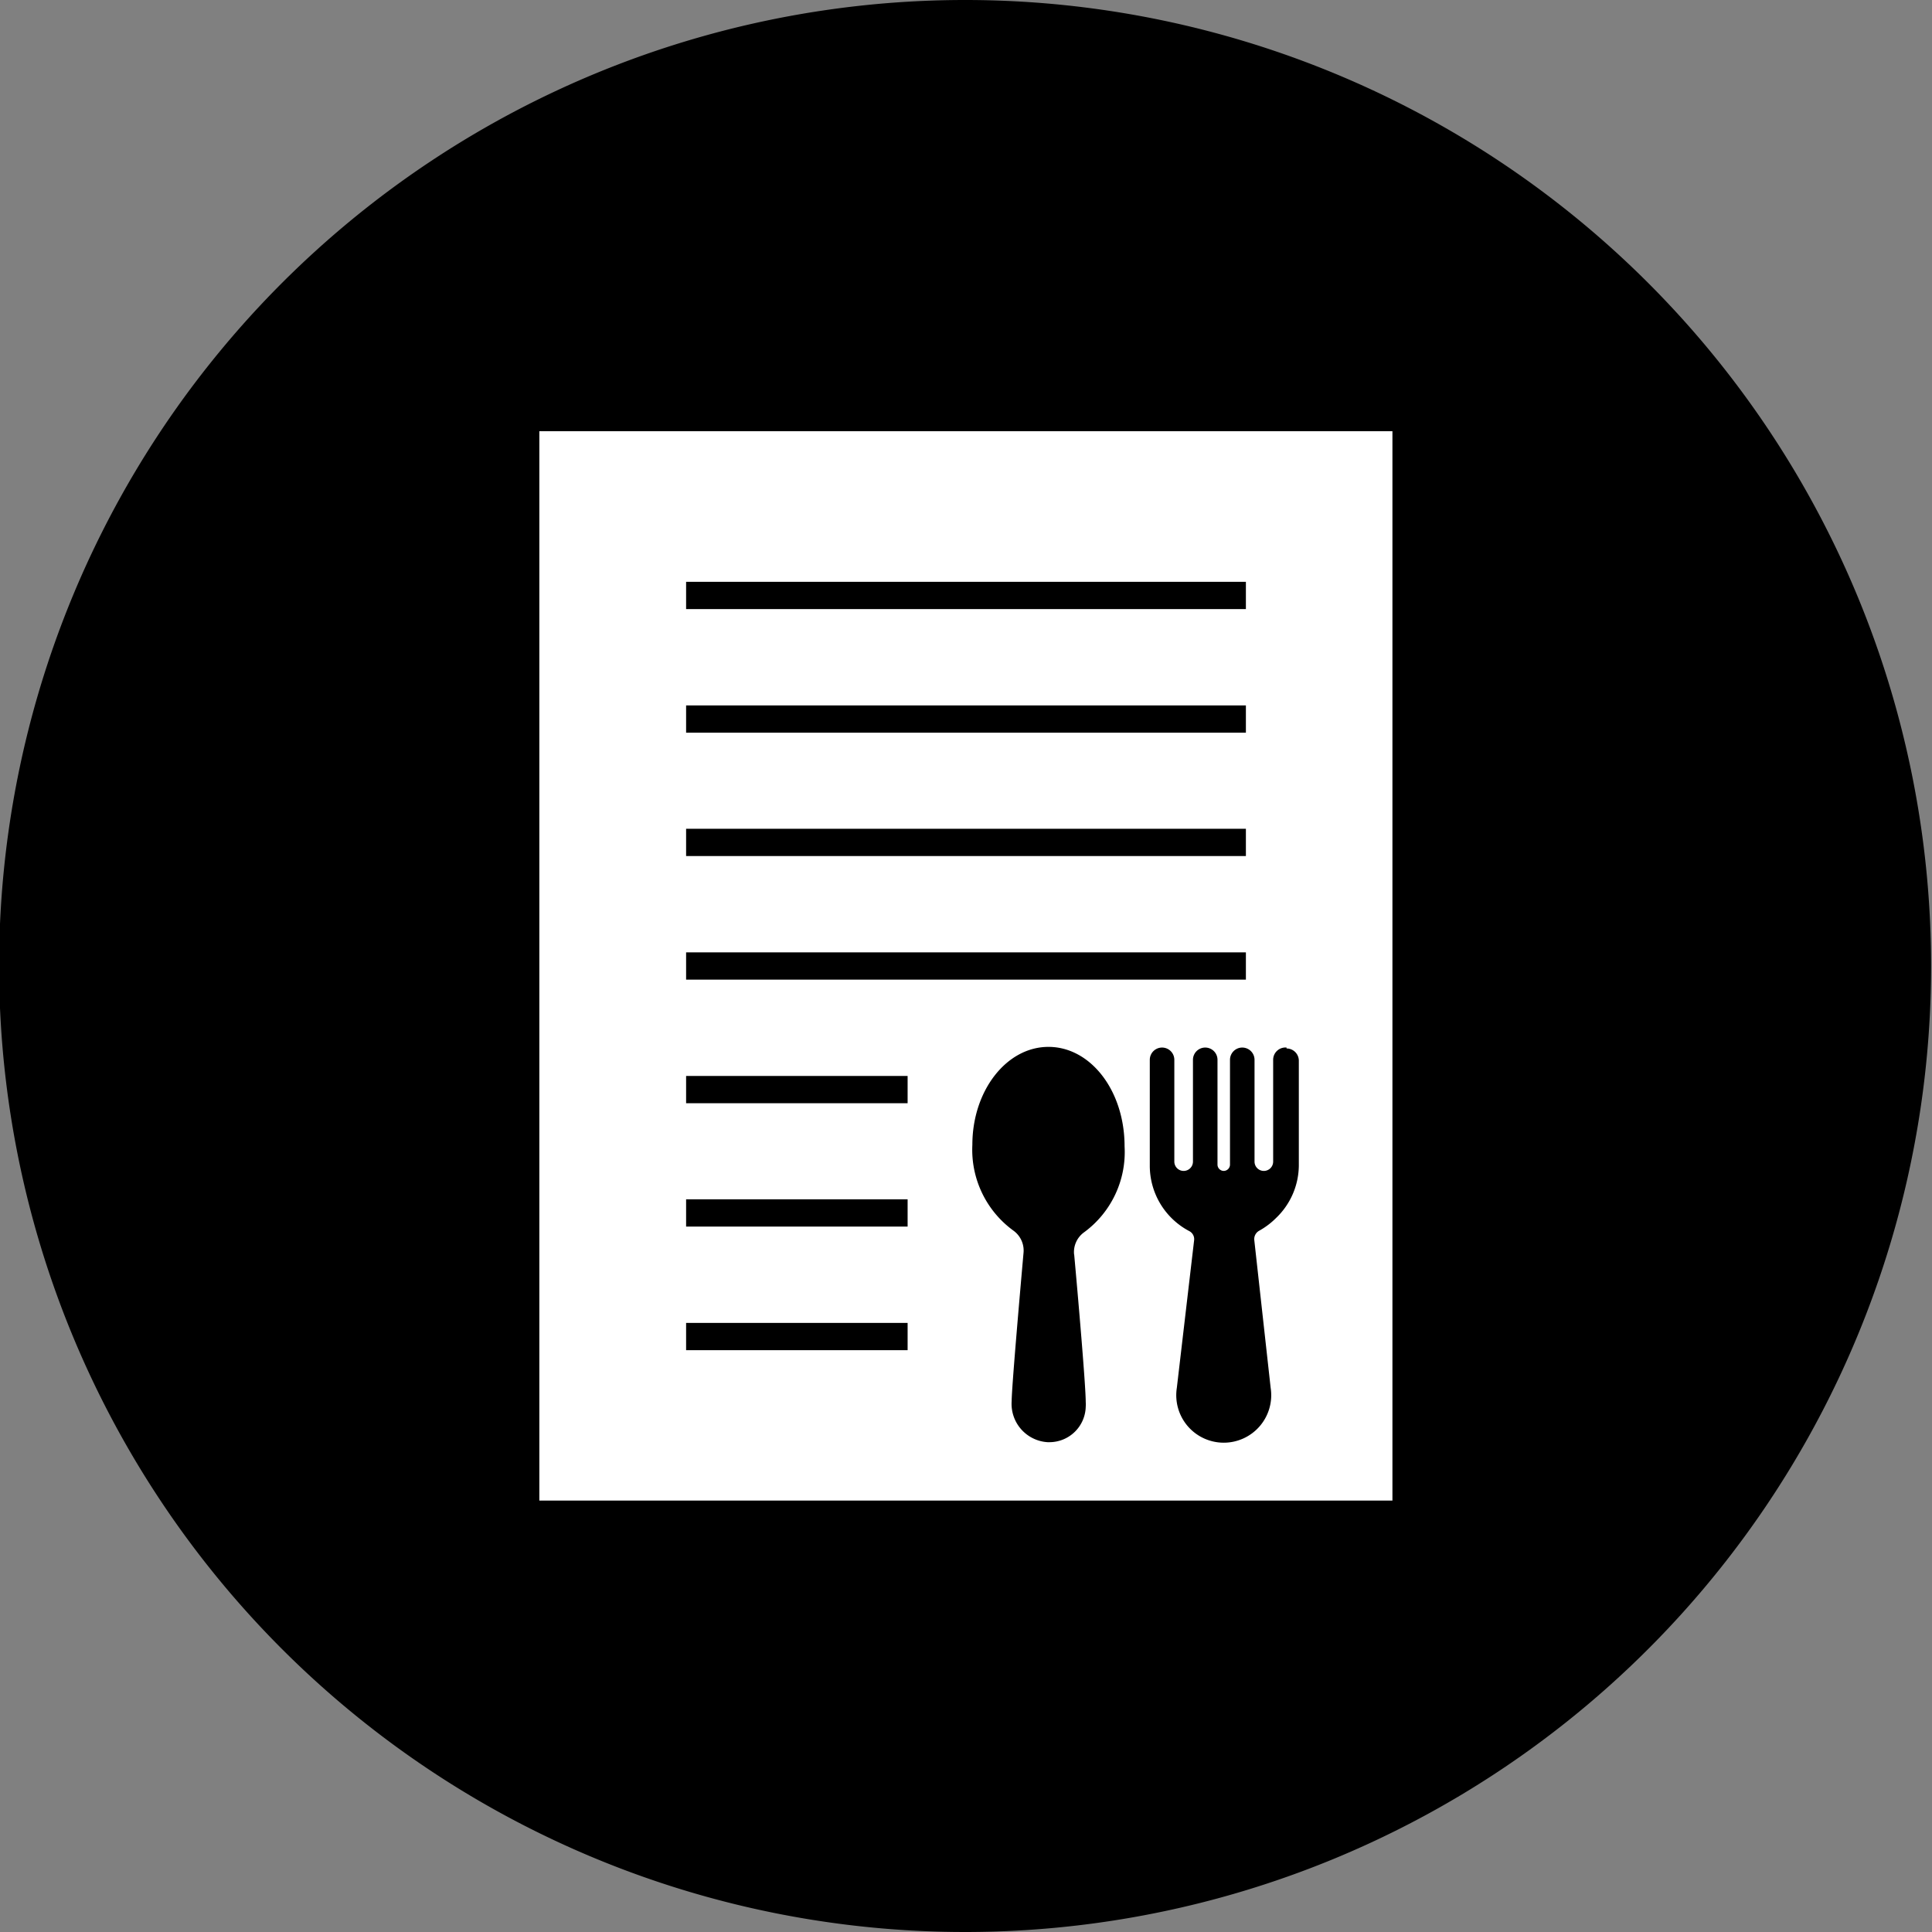 <svg xmlns="http://www.w3.org/2000/svg" viewBox="0 0 85.04 85.04"><rect x="0" y="0" width="85.04" height="85.04" fill="#808080" stroke="none"/><defs><style>.cls-1{fill:#000;}.cls-2{fill:#fff;}.cls-3{fill:none;stroke:#000;stroke-miterlimit:10;stroke-width:1.2px;}</style></defs><g id="图层_2" data-name="图层 2"><g id="图层_1-2" data-name="图层 1"><g id="microwave-recipes"><path class="cls-1" d="M85,42.52A42.52,42.52,0,1,1,42.52,0,42.52,42.52,0,0,1,85,42.52"/><rect class="cls-2" x="23.74" y="18.98" width="37.55" height="47.07"/><line class="cls-3" x1="30.2" y1="26.21" x2="54.84" y2="26.21"/><line class="cls-3" x1="30.2" y1="31.65" x2="54.84" y2="31.65"/><line class="cls-3" x1="30.2" y1="37.08" x2="54.84" y2="37.08"/><line class="cls-3" x1="30.2" y1="42.52" x2="54.84" y2="42.52"/><line class="cls-3" x1="30.2" y1="47.96" x2="39.95" y2="47.96"/><line class="cls-3" x1="30.2" y1="53.39" x2="39.95" y2="53.39"/><line class="cls-3" x1="30.2" y1="58.83" x2="39.95" y2="58.83"/><path class="cls-1" d="M47.28,55.2c.17,1.86.51,5.79.51,6.51a1.47,1.47,0,0,1,0,.21,1.6,1.6,0,0,1-1.6,1.56h-.08a1.69,1.69,0,0,1-1.58-1.81c0-.56.35-4.58.52-6.5a1.08,1.08,0,0,0-.44-1,4.4,4.4,0,0,1-1.81-3.78c0-2.38,1.5-4.31,3.35-4.31S49.5,48,49.5,50.46a4.38,4.38,0,0,1-1.78,3.78,1.07,1.07,0,0,0-.44,1m9.35-9.09a.54.54,0,0,1,.54.54v4.62a3.23,3.23,0,0,1-1,2.3,3.35,3.35,0,0,1-.74.56.42.42,0,0,0-.22.42l.72,6.5a2.09,2.09,0,1,1-4.13,0l.76-6.49a.4.4,0,0,0-.21-.41,3.25,3.25,0,0,1-1.74-2.88V46.65a.54.54,0,0,1,1.08,0v4.48a.41.41,0,0,0,.82,0V46.65a.54.54,0,0,1,1.08,0v4.62a.28.28,0,0,0,.27.27.28.28,0,0,0,.28-.27V46.65a.54.54,0,1,1,1.08,0v4.48a.41.41,0,0,0,.41.41.41.41,0,0,0,.41-.41V46.65A.54.54,0,0,1,56.63,46.11Z"/></g></g></g></svg>